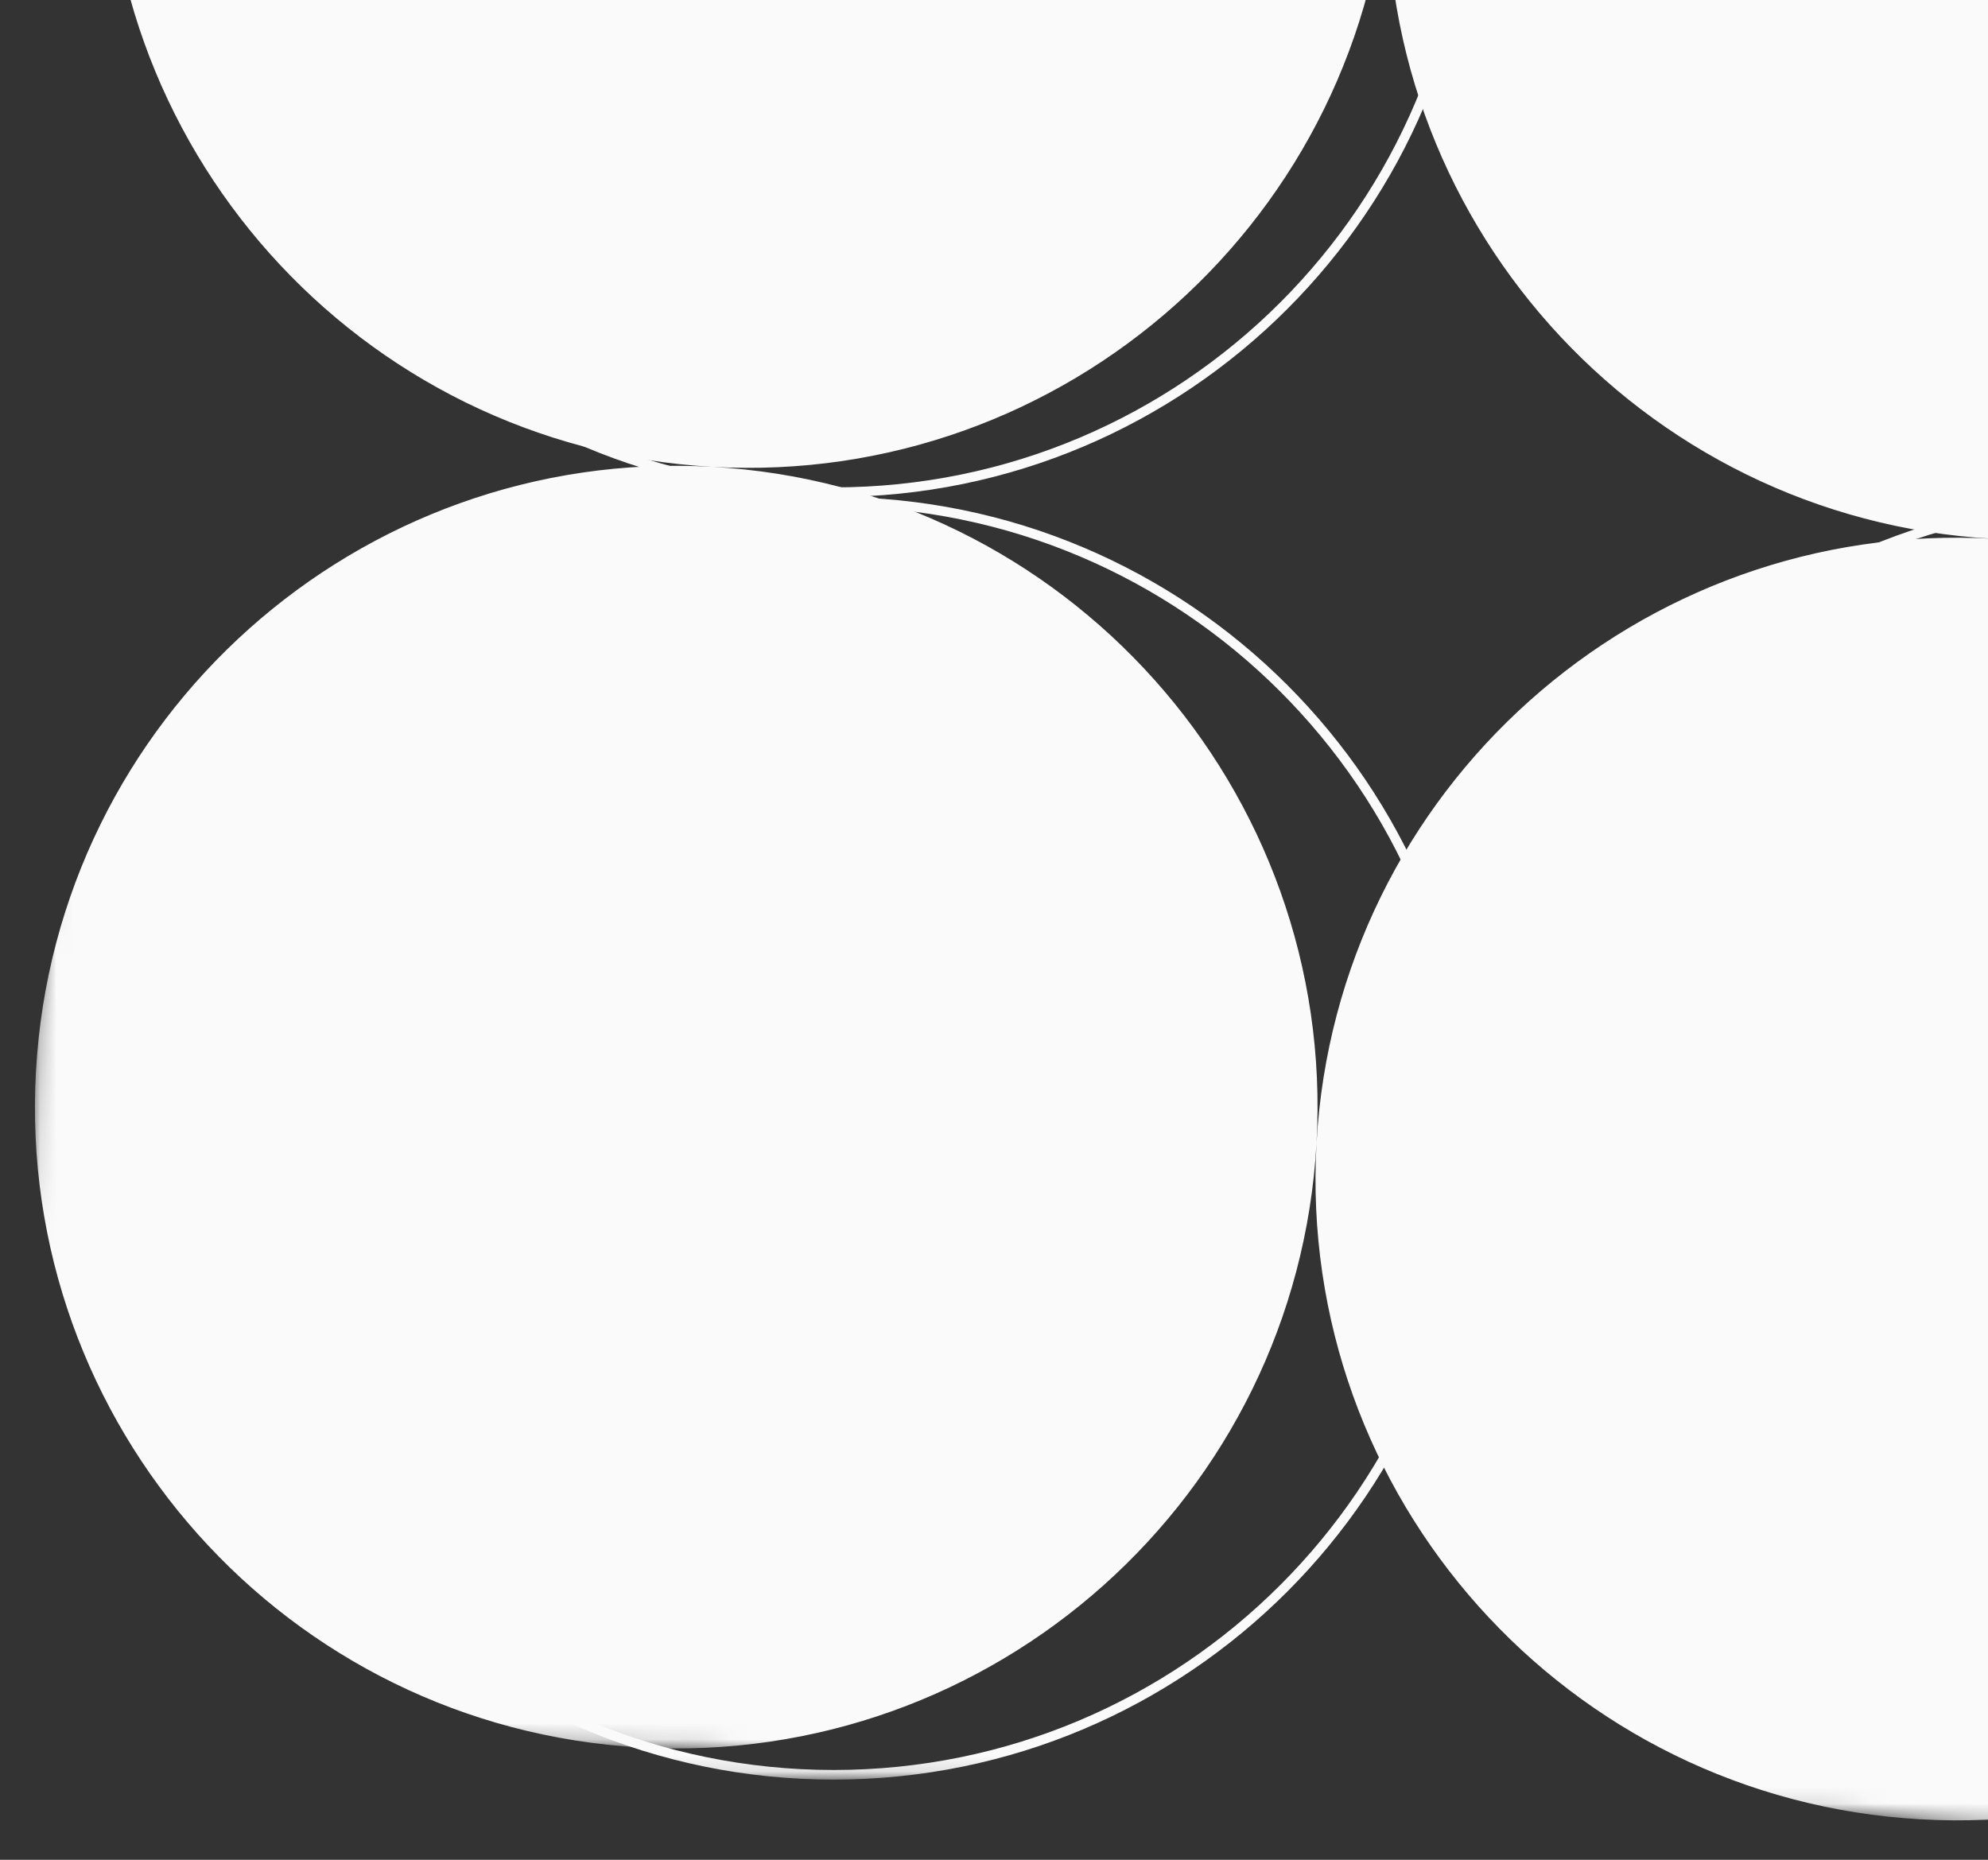 <svg width="124" height="116" viewBox="0 0 124 116" fill="none" xmlns="http://www.w3.org/2000/svg">
<rect x="0" y="0" width="124" height="116" fill="#333333" stroke="none"/>
<g style="mix-blend-mode:soft-light">
<mask id="mask0_259_3288" style="mask-type:luminance" maskUnits="userSpaceOnUse" x="12" y="-49" width="160" height="160">
<path d="M12.3 110.7V-48.7H171.7V110.7H12.3Z" fill="white" stroke="white" stroke-width="0.6"/>
</mask>
<g mask="url(#mask0_259_3288)">
<path d="M91.7 -9C91.7 12.926 73.926 30.7 52 30.7C30.074 30.7 12.3 12.926 12.3 -9C12.3 -30.926 30.074 -48.7 52 -48.7C73.926 -48.7 91.7 -30.926 91.7 -9ZM132 30.7C110.074 30.7 92.3 12.926 92.3 -9C92.3 -30.926 110.074 -48.7 132 -48.7C153.926 -48.7 171.7 -30.926 171.7 -9C171.7 12.926 153.926 30.7 132 30.7ZM92.3 71C92.3 49.075 110.074 31.3 132 31.3C153.926 31.3 171.7 49.075 171.7 71C171.7 92.925 153.926 110.7 132 110.7C110.074 110.7 92.3 92.925 92.3 71ZM52 31.3C73.926 31.3 91.7 49.075 91.7 71C91.7 92.925 73.926 110.7 52 110.7C30.074 110.7 12.3 92.925 12.3 71C12.3 49.075 30.074 31.3 52 31.3Z" stroke="#FAFAFA" stroke-width="0.6"/>
</g>
</g>
<g style="mix-blend-mode:soft-light">
<mask id="mask1_259_3288" style="mask-type:luminance" maskUnits="userSpaceOnUse" x="0" y="-53" width="169" height="169">
<path d="M0.316 106.466L9.255 -52.684L168.404 -43.745L159.466 115.404L0.316 106.466Z" fill="white" stroke="white" stroke-width="0.6"/>
</mask>
<g mask="url(#mask1_259_3288)">
<path d="M86.304 -8.594C85.074 13.297 66.331 30.047 44.44 28.818C22.549 27.588 5.799 8.845 7.029 -13.046C8.258 -34.937 27.001 -51.687 48.892 -50.458C70.784 -49.228 87.533 -30.485 86.304 -8.594ZM124.314 33.304C102.423 32.074 85.673 13.331 86.903 -8.56C88.132 -30.451 106.875 -47.201 128.766 -45.971C150.657 -44.742 167.407 -25.999 166.178 -4.108C164.948 17.784 146.205 34.533 124.314 33.304ZM82.417 71.314C83.646 49.423 102.389 32.673 124.28 33.903C146.171 35.132 162.921 53.875 161.692 75.766C160.462 97.657 141.719 114.407 119.828 113.178C97.937 111.948 81.187 93.205 82.417 71.314ZM44.406 29.417C66.297 30.646 83.047 49.389 81.818 71.28C80.588 93.171 61.845 109.921 39.954 108.692C18.063 107.462 1.313 88.719 2.543 66.828C3.772 44.937 22.515 28.187 44.406 29.417Z" fill="#FAFAFA" stroke="#FAFAFA" stroke-width="0.6"/>
</g>
</g>
</svg>
